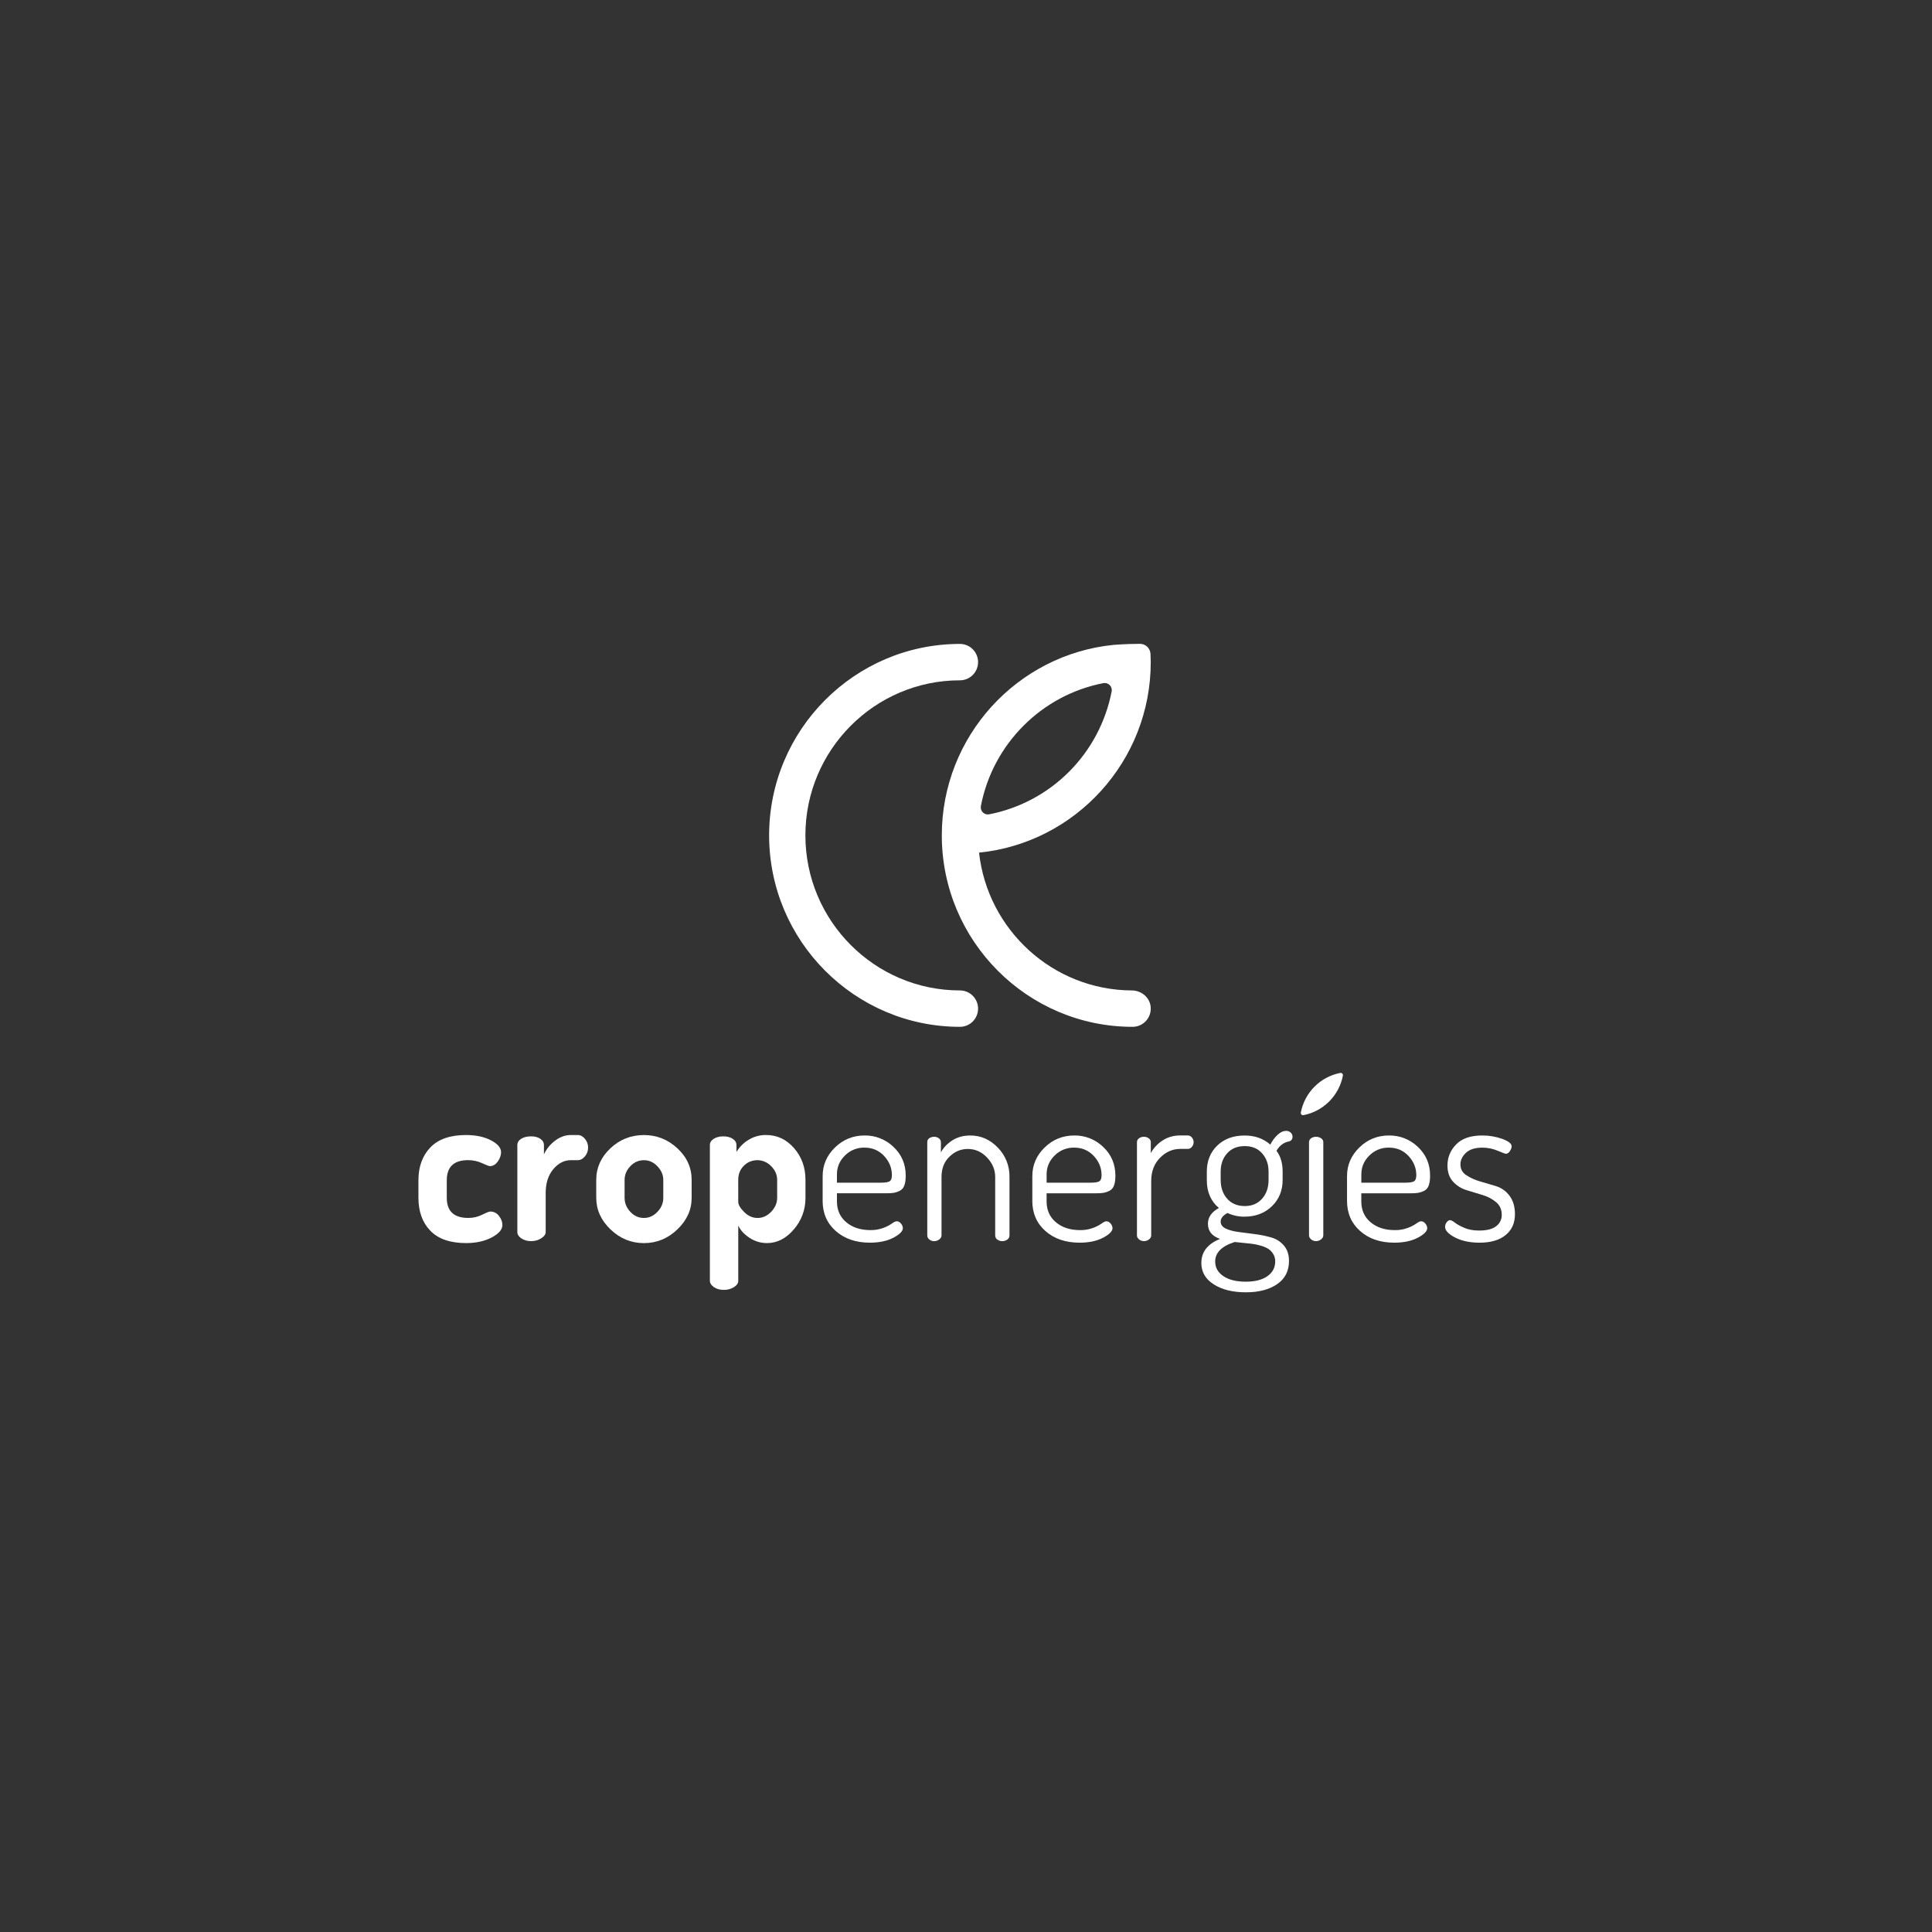 <?xml version="1.0" encoding="UTF-8"?>
<svg xmlns="http://www.w3.org/2000/svg" width="400" height="400" viewBox="0 0 400 400" fill="none">
  <rect x="0" y="0" width="400" height="400" fill="#333333" stroke="none"/>
  <path d="M159.239 172.955C159.239 194.811 176.962 212.593 198.745 212.593C199.74 212.593 200.695 212.196 201.4 211.49C202.104 210.783 202.499 209.825 202.499 208.826C202.499 207.827 202.104 206.868 201.4 206.162C200.695 205.455 199.74 205.058 198.745 205.058C181.098 205.058 166.749 190.657 166.749 172.955C166.749 155.254 181.1 140.852 198.745 140.852C199.74 140.852 200.695 140.455 201.4 139.749C202.104 139.042 202.499 138.084 202.499 137.085C202.499 136.085 202.104 135.127 201.4 134.421C200.695 133.714 199.74 133.317 198.745 133.317C176.962 133.317 159.239 151.1 159.239 172.955Z" fill="white"></path>
  <path d="M238.07 209.98C238.232 209.476 238.286 208.944 238.228 208.418L238.233 208.423C238.029 206.483 236.29 205.068 234.348 205.061C217.975 204.987 204.468 192.506 202.702 176.527C222.634 174.528 238.25 157.604 238.25 137.087C238.25 136.607 238.226 135.982 238.198 135.376C238.169 134.815 237.927 134.286 237.521 133.899C237.114 133.512 236.575 133.297 236.015 133.298C232.885 133.31 230.54 133.518 230.54 133.518C210.613 135.515 194.99 152.438 194.99 172.955C194.99 194.811 212.713 212.593 234.495 212.593C235.023 212.593 235.544 212.482 236.026 212.266C236.507 212.051 236.938 211.736 237.291 211.342C237.643 210.948 237.908 210.484 238.07 209.98ZM203.08 166.897C205.536 154.044 215.657 143.894 228.46 141.432C228.692 141.389 228.931 141.406 229.156 141.476C229.382 141.546 229.587 141.671 229.754 141.838C229.921 142.005 230.046 142.211 230.116 142.437C230.187 142.663 230.202 142.902 230.16 143.135C228.942 149.435 225.875 155.226 221.353 159.764C216.83 164.301 211.059 167.379 204.78 168.601C204.547 168.644 204.308 168.629 204.082 168.559C203.857 168.488 203.652 168.364 203.484 168.197C203.317 168.029 203.193 167.823 203.122 167.597C203.052 167.371 203.037 167.131 203.08 166.897Z" fill="white"></path>
  <path d="M278.034 222.69C277.641 224.717 276.654 226.58 275.199 228.04C273.743 229.499 271.886 230.489 269.866 230.882C269.753 230.903 269.636 230.882 269.538 230.823C269.44 230.763 269.367 230.669 269.333 230.559C269.311 230.486 269.306 230.408 269.321 230.333C269.712 228.306 270.699 226.443 272.153 224.983C273.608 223.523 275.465 222.532 277.485 222.139C277.559 222.126 277.636 222.131 277.709 222.153C277.781 222.176 277.847 222.216 277.901 222.27C277.955 222.324 277.995 222.39 278.018 222.463C278.04 222.536 278.045 222.613 278.032 222.688L278.034 222.69Z" fill="white"></path>
  <path d="M86.631 248.013V244.355C86.631 241.556 87.451 239.297 89.087 237.579C90.728 235.856 93.185 234.997 96.459 234.997C98.523 234.997 100.252 235.362 101.648 236.09C103.044 236.82 103.74 237.643 103.74 238.559C103.74 239.196 103.514 239.836 103.058 240.475C102.606 241.115 102.059 241.435 101.419 241.435C101.239 241.435 100.699 241.229 99.802 240.817C98.896 240.402 97.911 240.19 96.916 240.196C93.972 240.196 92.502 241.585 92.502 244.364V247.991C92.502 250.773 93.988 252.164 96.961 252.159C97.955 252.167 98.938 251.94 99.829 251.496C100.708 251.055 101.27 250.835 101.512 250.835C101.863 250.831 102.209 250.912 102.522 251.07C102.835 251.229 103.105 251.461 103.31 251.747C103.781 252.357 104.016 252.98 104.016 253.62C104.016 254.564 103.279 255.423 101.807 256.199C100.338 256.977 98.571 257.363 96.511 257.366C93.204 257.366 90.733 256.511 89.092 254.805C87.456 253.1 86.636 250.838 86.631 248.013Z" fill="white"></path>
  <path d="M107.11 255.089V237.099C107.11 236.55 107.374 236.111 107.904 235.775C108.435 235.441 109.127 235.269 109.975 235.269C110.732 235.269 111.364 235.436 111.868 235.775C112.372 236.114 112.617 236.558 112.617 237.111V239.001C113.13 237.89 113.911 236.925 114.888 236.193C115.918 235.393 117.026 234.995 118.21 234.995H119.623C120.17 234.995 120.662 235.255 121.1 235.777C121.53 236.276 121.765 236.916 121.758 237.574C121.77 238.248 121.535 238.903 121.1 239.416C120.662 239.939 120.167 240.199 119.625 240.199H118.213C116.817 240.199 115.597 240.819 114.553 242.064C113.512 243.31 112.986 244.935 112.979 246.944V255.094C112.979 255.548 112.674 255.975 112.068 256.368C111.444 256.768 110.716 256.974 109.975 256.96C109.155 256.96 108.473 256.769 107.928 256.39C107.381 256.01 107.11 255.579 107.11 255.089Z" fill="white"></path>
  <path d="M123.447 248.013V244.267C123.447 241.771 124.415 239.602 126.357 237.763C128.298 235.921 130.619 235 133.32 235C135.96 235 138.266 235.911 140.238 237.739C142.211 239.566 143.196 241.742 143.196 244.267V248.013C143.196 250.477 142.209 252.653 140.238 254.541C138.264 256.426 135.96 257.373 133.32 257.373C130.68 257.373 128.374 256.428 126.403 254.541C124.434 252.653 123.449 250.477 123.447 248.013ZM129.316 247.998C129.316 249.086 129.71 250.05 130.5 250.897C131.287 251.744 132.229 252.167 133.32 252.162C134.381 252.162 135.313 251.742 136.119 250.897C136.925 250.055 137.327 249.089 137.325 247.998V244.281C137.325 243.255 136.923 242.32 136.119 241.473C135.315 240.626 134.383 240.203 133.32 240.208C132.226 240.208 131.287 240.623 130.5 241.454C129.71 242.284 129.316 243.229 129.316 244.286V247.998Z" fill="white"></path>
  <path d="M146.972 265.177V237.102C146.972 236.553 147.238 236.114 147.771 235.777C148.301 235.443 148.96 235.272 149.749 235.272C150.539 235.272 151.191 235.439 151.707 235.777C152.22 236.114 152.479 236.56 152.479 237.114V238.497C153.092 237.475 153.944 236.619 154.962 236.004C156.06 235.324 157.329 234.973 158.619 234.992C160.895 234.992 162.821 235.899 164.398 237.71C165.977 239.521 166.764 241.704 166.764 244.262V248.005C166.788 250.405 165.929 252.729 164.353 254.533C162.743 256.423 160.895 257.366 158.802 257.366C157.517 257.371 156.258 256.994 155.186 256.282C154.08 255.564 153.3 254.715 152.848 253.737V265.177C152.848 265.666 152.555 266.101 151.968 266.482C151.333 266.876 150.598 267.075 149.852 267.055C149.031 267.055 148.349 266.864 147.802 266.482C147.257 266.103 146.982 265.669 146.972 265.177ZM152.846 248.812C152.846 249.418 153.257 250.127 154.077 250.943C154.895 251.759 155.82 252.167 156.85 252.167C157.913 252.167 158.852 251.737 159.673 250.876C160.493 250.017 160.902 249.055 160.902 247.998V244.281C160.902 243.224 160.491 242.282 159.673 241.451C159.123 240.864 158.409 240.458 157.624 240.287C156.839 240.116 156.021 240.189 155.278 240.494C154.81 240.689 154.385 240.976 154.027 241.337C153.238 242.098 152.843 243.078 152.843 244.283L152.846 248.812Z" fill="white"></path>
  <path d="M170.321 248.604L170.314 248.602C170.314 251.184 171.225 253.276 173.047 254.877C174.868 256.48 177.217 257.282 180.1 257.282C182.042 257.28 183.667 256.939 184.97 256.254C186.273 255.567 186.927 254.906 186.927 254.266C186.91 253.918 186.773 253.587 186.539 253.329C186.287 253.011 185.992 252.851 185.657 252.851C185.414 252.851 185.089 253.004 184.677 253.307C184.128 253.686 183.531 253.994 182.906 254.221C182.038 254.541 181.12 254.696 180.195 254.679C178.164 254.679 176.504 254.137 175.213 253.057C173.924 251.976 173.28 250.537 173.28 248.743V247.053H183.562C184.066 247.063 184.565 247.032 185.065 246.96C185.483 246.884 185.89 246.743 186.27 246.552C186.719 246.329 187.062 245.937 187.224 245.462C187.421 244.947 187.519 244.264 187.519 243.412C187.519 241.031 186.679 239.049 184.998 237.464C183.394 235.911 181.242 235.057 179.013 235.088C176.616 235.088 174.571 235.918 172.871 237.576C171.17 239.235 170.321 241.205 170.321 243.489V248.604ZM173.28 244.861V243.138C173.28 241.623 173.834 240.323 174.939 239.235C175.467 238.704 176.095 238.286 176.787 238.006C177.48 237.726 178.221 237.588 178.968 237.603C180.606 237.6 181.964 238.175 183.041 239.325C184.118 240.475 184.656 241.807 184.656 243.317C184.653 243.952 184.504 244.369 184.199 244.565C183.897 244.765 183.291 244.861 182.38 244.861H173.28Z" fill="white"></path>
  <path d="M191.982 255.774V236.457C191.978 236.3 192.014 236.145 192.085 236.005C192.157 235.866 192.262 235.746 192.391 235.658C192.7 235.45 193.066 235.346 193.438 235.362C193.784 235.357 194.122 235.471 194.394 235.687C194.519 235.776 194.622 235.894 194.693 236.031C194.764 236.168 194.802 236.32 194.803 236.474V238.602C195.321 237.617 196.111 236.784 197.169 236.104C198.232 235.427 199.475 235.088 200.902 235.093C203.087 235.093 204.983 235.928 206.59 237.605C207.371 238.398 207.987 239.34 208.401 240.375C208.815 241.41 209.019 242.517 209.002 243.632V255.779C209.005 255.951 208.965 256.121 208.885 256.272C208.805 256.424 208.688 256.553 208.545 256.647C208.238 256.862 207.872 256.974 207.499 256.967C207.14 256.969 206.791 256.857 206.5 256.647C206.356 256.554 206.239 256.426 206.159 256.274C206.079 256.123 206.039 255.953 206.043 255.781V243.663C206.043 242.177 205.482 240.84 204.36 239.655C203.237 238.469 201.903 237.879 200.355 237.882C198.926 237.882 197.666 238.414 196.572 239.478C195.478 240.54 194.931 241.936 194.931 243.668V255.784C194.931 256.089 194.779 256.361 194.477 256.602C194.181 256.843 193.811 256.972 193.431 256.967C193.048 256.983 192.674 256.852 192.384 256.602C192.26 256.503 192.158 256.378 192.088 256.235C192.017 256.093 191.978 255.936 191.975 255.777L191.982 255.774Z" fill="white"></path>
  <path d="M213.734 248.604V243.489C213.734 241.205 214.583 239.235 216.281 237.576C217.981 235.918 220.028 235.088 222.425 235.088C224.654 235.057 226.804 235.911 228.408 237.464C230.089 239.049 230.929 241.031 230.929 243.412C230.929 244.264 230.834 244.947 230.636 245.462C230.473 245.938 230.13 246.331 229.68 246.555C229.3 246.748 228.893 246.886 228.475 246.965C227.975 247.037 227.476 247.065 226.972 247.056H216.687V248.745C216.687 250.542 217.332 251.98 218.62 253.061C219.909 254.142 221.569 254.684 223.605 254.681C224.527 254.7 225.445 254.545 226.313 254.226C226.939 253.997 227.535 253.691 228.087 253.312C228.496 253.009 228.822 252.854 229.064 252.854C229.397 252.854 229.697 253.014 229.949 253.333C230.182 253.592 230.318 253.923 230.334 254.271C230.334 254.908 229.683 255.571 228.377 256.256C227.074 256.943 225.452 257.284 223.51 257.282C220.627 257.282 218.276 256.483 216.454 254.879C214.635 253.276 213.727 251.186 213.727 248.604H213.734ZM216.692 244.861H225.792C226.703 244.861 227.305 244.765 227.612 244.565C227.921 244.369 228.068 243.954 228.068 243.317C228.068 241.807 227.528 240.475 226.451 239.325C225.374 238.175 224.016 237.6 222.38 237.603C221.634 237.588 220.892 237.726 220.2 238.006C219.508 238.286 218.879 238.704 218.352 239.235C217.244 240.323 216.69 241.623 216.692 243.138V244.861Z" fill="white"></path>
  <path d="M235.395 255.774V236.457C235.396 236.305 235.434 236.155 235.505 236.02C235.576 235.885 235.679 235.769 235.804 235.682C236.106 235.46 236.475 235.347 236.85 235.362C237.211 235.352 237.565 235.466 237.851 235.687C237.977 235.776 238.079 235.894 238.151 236.031C238.222 236.168 238.259 236.32 238.26 236.474V238.738C238.836 237.688 239.663 236.797 240.667 236.147C241.727 235.439 242.957 235.083 244.353 235.083H245.946C246.105 235.088 246.26 235.129 246.402 235.201C246.543 235.274 246.667 235.377 246.764 235.503C246.998 235.773 247.127 236.119 247.127 236.478C247.127 236.836 246.998 237.182 246.764 237.452C246.666 237.578 246.542 237.681 246.4 237.753C246.258 237.826 246.102 237.865 245.943 237.87H244.35C242.774 237.87 241.378 238.483 240.165 239.714C238.952 240.943 238.346 242.546 238.346 244.522V255.774C238.346 256.077 238.201 256.349 237.913 256.593C237.612 256.84 237.232 256.97 236.843 256.958C236.469 256.964 236.106 256.834 235.82 256.593C235.533 256.349 235.388 256.075 235.388 255.772L235.395 255.774Z" fill="white"></path>
  <path d="M248.726 261.481C248.726 259.198 250.017 257.54 252.595 256.504C250.923 255.927 250.088 254.882 250.088 253.372C250.088 252.012 250.847 250.921 252.359 250.103C250.69 248.7 249.855 246.777 249.858 244.336V242.604C249.858 240.375 250.578 238.567 252.019 237.18C253.46 235.792 255.348 235.097 257.683 235.097C259.807 235.097 261.583 235.725 263.01 236.982C263.393 236.2 263.918 235.496 264.556 234.907C265.131 234.394 265.692 234.138 266.239 234.136C266.422 234.126 266.605 234.154 266.776 234.217C266.948 234.28 267.105 234.378 267.238 234.503C267.352 234.608 267.443 234.735 267.505 234.876C267.568 235.017 267.602 235.169 267.604 235.324C267.604 235.873 267.345 236.207 266.832 236.329C265.769 236.534 264.92 237.176 264.282 238.254C265.131 239.383 265.555 240.817 265.555 242.556V244.298C265.555 246.495 264.813 248.311 263.326 249.745C261.84 251.179 259.943 251.897 257.638 251.897C256.429 251.905 255.232 251.646 254.133 251.138C253.194 251.651 252.725 252.238 252.723 252.904C252.723 253.539 253.073 254.025 253.769 254.359C254.468 254.693 255.339 254.927 256.376 255.063L259.788 255.509C260.946 255.652 262.09 255.886 263.212 256.206C264.232 256.492 265.143 257.079 265.828 257.891C266.527 258.709 266.874 259.771 266.874 261.073C266.874 263.144 266.056 264.743 264.418 265.869C262.777 266.995 260.625 267.558 257.957 267.558C255.225 267.558 253.004 267.01 251.289 265.912C249.577 264.815 248.721 263.34 248.721 261.479H248.726V261.481ZM251.593 261.207C251.593 262.455 252.164 263.459 253.301 264.221C254.438 264.982 255.978 265.361 257.919 265.359C259.831 265.359 261.324 264.979 262.401 264.221C263.479 263.462 264.018 262.438 264.018 261.155C264.03 260.586 263.871 260.027 263.562 259.551C263.29 259.123 262.924 258.763 262.492 258.499C261.984 258.215 261.441 258 260.877 257.86C260.296 257.693 259.703 257.573 259.103 257.502L255.638 257.144C252.937 257.996 251.586 259.348 251.586 261.207H251.593ZM252.728 244.271C252.728 245.87 253.177 247.173 254.071 248.184C254.965 249.191 256.185 249.7 257.729 249.702C259.215 249.702 260.404 249.194 261.3 248.182C262.194 247.17 262.644 245.882 262.642 244.319V242.57C262.642 241.038 262.194 239.774 261.3 238.777C260.406 237.774 259.201 237.281 257.686 237.288C256.166 237.288 254.961 237.789 254.067 238.784C253.172 239.781 252.725 241.046 252.725 242.58L252.728 244.271Z" fill="white"></path>
  <path d="M271.017 255.772V236.46C271.018 236.307 271.056 236.157 271.127 236.022C271.198 235.887 271.301 235.771 271.426 235.684C271.728 235.462 272.097 235.349 272.472 235.365C272.854 235.352 273.23 235.464 273.542 235.684C273.672 235.768 273.78 235.883 273.855 236.018C273.931 236.153 273.972 236.305 273.975 236.46V255.774C273.975 256.077 273.823 256.352 273.518 256.595C273.223 256.835 272.853 256.965 272.472 256.96C272.098 256.967 271.735 256.837 271.45 256.595C271.162 256.352 271.019 256.077 271.019 255.774L271.017 255.772Z" fill="white"></path>
  <path d="M278.888 248.604V243.489C278.888 241.205 279.739 239.235 281.437 237.576C283.135 235.918 285.182 235.088 287.582 235.088C289.81 235.057 291.961 235.911 293.565 237.464C295.246 239.049 296.085 241.031 296.085 243.412C296.085 244.264 295.988 244.947 295.791 245.462C295.628 245.939 295.284 246.331 294.835 246.555C294.454 246.748 294.05 246.886 293.629 246.965C293.13 247.037 292.63 247.065 292.128 247.056H281.844V248.745C281.844 250.542 282.486 251.98 283.777 253.061C285.066 254.142 286.726 254.684 288.761 254.681C289.684 254.7 290.602 254.545 291.467 254.226C292.095 253.998 292.691 253.691 293.241 253.312C293.65 253.009 293.978 252.854 294.221 252.854C294.559 252.854 294.851 253.014 295.103 253.333C295.337 253.592 295.474 253.923 295.491 254.271C295.491 254.908 294.839 255.571 293.534 256.256C292.228 256.943 290.607 257.284 288.666 257.282C285.782 257.282 283.432 256.483 281.611 254.879C279.791 253.276 278.883 251.186 278.888 248.604ZM281.848 244.861H290.954C291.862 244.861 292.471 244.765 292.773 244.565C293.077 244.369 293.229 243.952 293.229 243.317C293.229 241.807 292.69 240.475 291.612 239.325C290.535 238.175 289.177 237.6 287.541 237.603C286.795 237.588 286.053 237.725 285.361 238.006C284.669 238.286 284.04 238.704 283.513 239.235C282.405 240.323 281.851 241.623 281.853 243.138L281.848 244.861Z" fill="white"></path>
  <path d="M299.184 253.992C299.193 253.662 299.304 253.344 299.503 253.08C299.717 252.775 299.959 252.622 300.233 252.622C300.444 252.622 300.78 252.799 301.231 253.147C301.688 253.498 302.339 253.856 303.191 254.221C304.04 254.586 305.055 254.77 306.239 254.77C307.847 254.77 309.031 254.464 309.787 253.856C310.146 253.585 310.436 253.233 310.633 252.828C310.83 252.423 310.929 251.978 310.922 251.527C310.922 250.43 310.536 249.556 309.764 248.903C308.941 248.222 307.989 247.718 306.965 247.421L303.664 246.416C302.583 246.096 301.608 245.487 300.844 244.656C300.071 243.818 299.683 242.699 299.683 241.299C299.683 239.628 300.283 238.173 301.481 236.939C302.68 235.703 304.477 235.088 306.872 235.09C308.29 235.079 309.698 235.318 311.033 235.796C312.325 236.271 312.971 236.78 312.969 237.328C312.969 237.631 312.843 237.965 312.605 238.33C312.367 238.698 312.075 238.879 311.742 238.879C311.649 238.879 311.088 238.664 310.058 238.24C309.063 237.824 307.995 237.609 306.917 237.607C305.405 237.607 304.266 237.965 303.505 238.681C302.744 239.397 302.363 240.201 302.368 241.093C302.368 242.024 302.763 242.754 303.547 243.288C304.418 243.861 305.369 244.298 306.37 244.579L309.697 245.567C310.826 245.907 311.815 246.604 312.517 247.555C313.276 248.545 313.654 249.826 313.654 251.396C313.654 253.221 313.009 254.66 311.721 255.71C310.432 256.76 308.634 257.284 306.33 257.284C304.327 257.284 302.637 256.927 301.255 256.211C299.876 255.495 299.184 254.755 299.184 253.992Z" fill="white"></path>
</svg>
